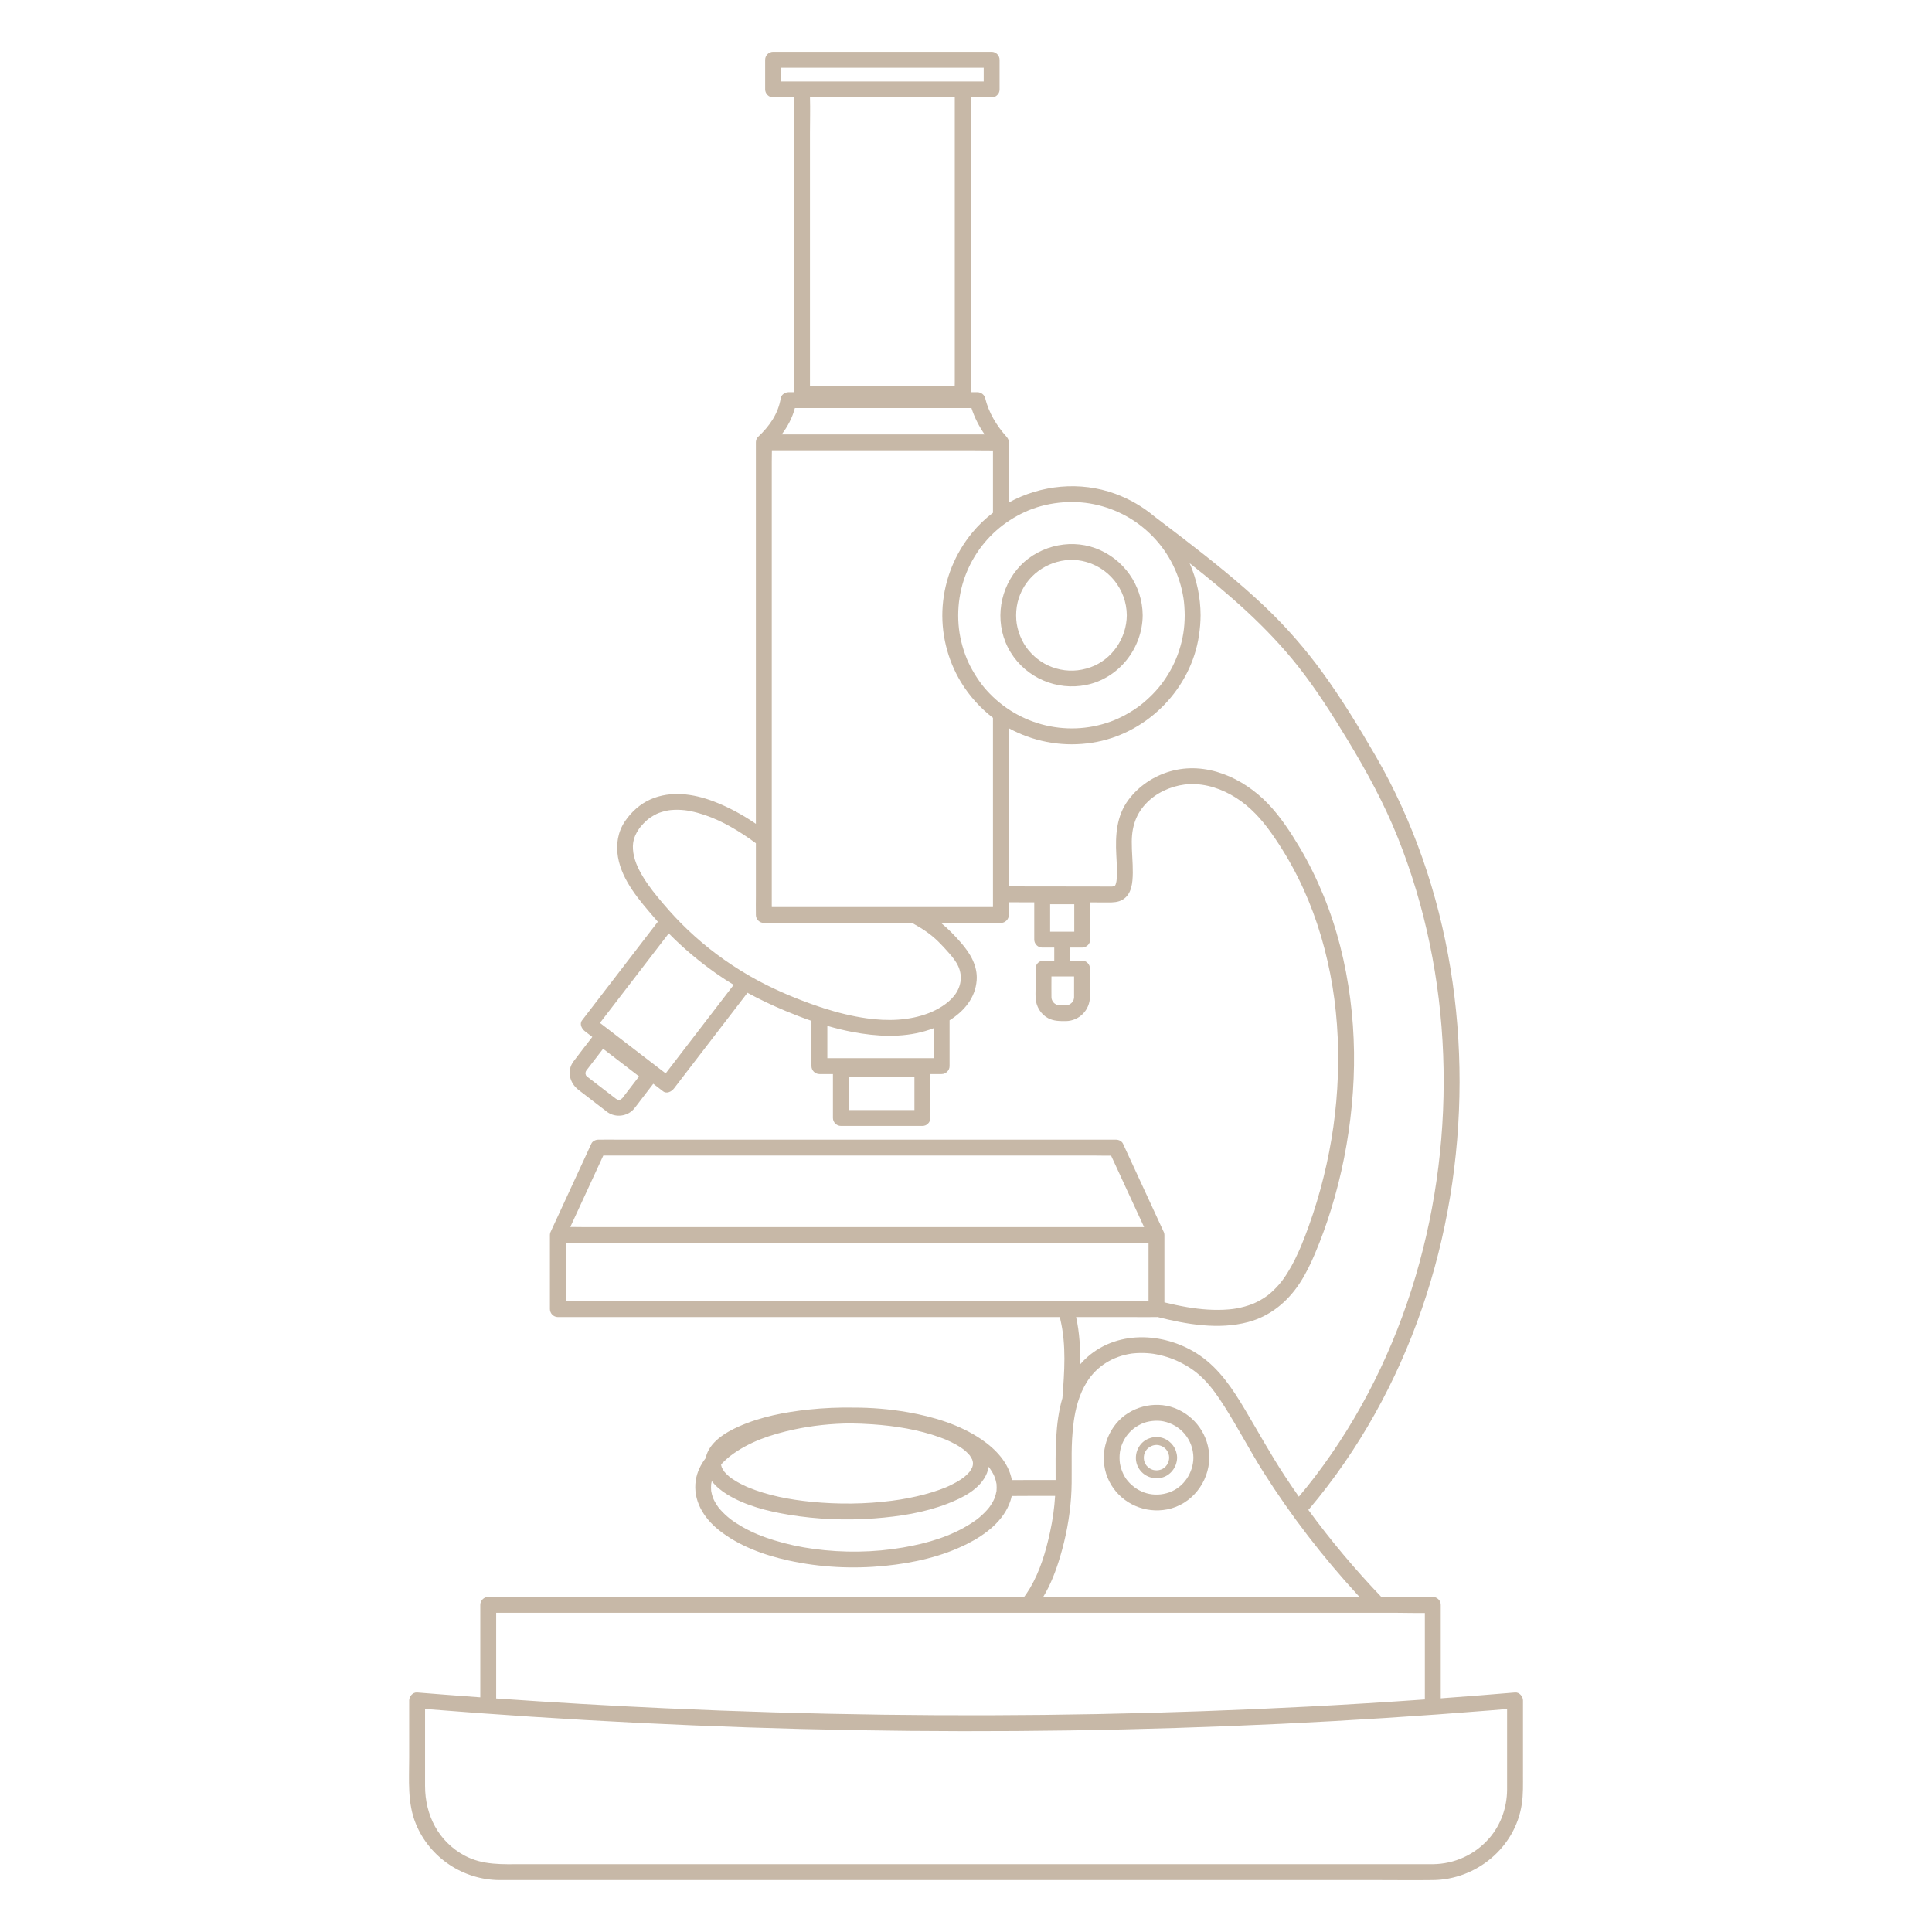 <?xml version="1.0" encoding="UTF-8" standalone="no"?><!DOCTYPE svg PUBLIC "-//W3C//DTD SVG 1.1//EN" "http://www.w3.org/Graphics/SVG/1.1/DTD/svg11.dtd"><svg width="100%" height="100%" viewBox="0 0 200 200" version="1.1" xmlns="http://www.w3.org/2000/svg" xmlns:xlink="http://www.w3.org/1999/xlink" xml:space="preserve" xmlns:serif="http://www.serif.com/" style="fill-rule:evenodd;clip-rule:evenodd;stroke-linejoin:round;stroke-miterlimit:2;"><g><path d="M112.444,70.905c3.386,-0.686 5.822,-3.793 5.846,-7.213c-0.022,-3.101 -1.975,-5.861 -4.878,-6.937c-2.847,-1.055 -6.238,-0.134 -8.156,2.219c-1.965,2.41 -2.28,5.864 -0.644,8.542c1.625,2.662 4.786,4.007 7.832,3.389Zm-6.413,-10.207c1.226,-2.007 3.689,-3.097 5.976,-2.633c2.704,0.548 4.619,2.909 4.639,5.627c-0.017,2.373 -1.531,4.594 -3.757,5.383c-1.186,0.421 -2.371,0.463 -3.554,0.125c-1.12,-0.319 -2.083,-0.956 -2.86,-1.883c-0.7,-0.835 -1.193,-2.059 -1.27,-3.149c-0.09,-1.26 0.179,-2.409 0.826,-3.47Z" style="fill:#c7b8a7;fill-rule:nonzero;"/><path d="M157.658,183.649l0,-7.622c0,-0.417 -0.377,-0.86 -0.822,-0.822c-2.562,0.216 -5.126,0.418 -7.69,0.605l-0,-9.678c-0,-0.444 -0.377,-0.822 -0.822,-0.822l-5.334,-0c-2.712,-2.837 -5.241,-5.844 -7.555,-9.011c0.036,-0.031 0.071,-0.065 0.105,-0.105c5.148,-6.101 9.046,-13.163 11.647,-20.702c2.598,-7.529 3.897,-15.519 3.907,-23.48c0.009,-7.859 -1.239,-15.759 -3.846,-23.18c-1.287,-3.665 -2.899,-7.225 -4.849,-10.586c-1.713,-2.954 -3.5,-5.889 -5.509,-8.652c-1.76,-2.42 -3.722,-4.67 -5.888,-6.735c-2.711,-2.584 -5.654,-4.915 -8.616,-7.2c-0.966,-0.745 -1.936,-1.484 -2.909,-2.218c-0.001,-0.001 -0.002,-0.001 -0.002,-0.002c-1.192,-0.995 -2.55,-1.784 -4.029,-2.325c-3.63,-1.328 -7.693,-0.92 -11.011,0.902l-0,-6.225c-0,-0.187 -0.068,-0.362 -0.178,-0.502c-0.001,-0.002 -0.003,-0.004 -0.004,-0.005c-0.007,-0.01 -0.014,-0.02 -0.022,-0.029c-0.01,-0.013 -0.021,-0.026 -0.032,-0.039c-0.002,-0.002 -0.003,-0.004 -0.005,-0.006c-1.037,-1.159 -1.843,-2.49 -2.214,-4.009c-0.086,-0.349 -0.44,-0.603 -0.793,-0.603l-0.705,-0l0,-26.855c0,-1.22 0.04,-2.448 0.002,-3.668l2.17,-0c0.252,-0 0.443,-0.094 0.576,-0.236c0.148,-0.132 0.246,-0.327 0.246,-0.586l0,-3.068c0,-0.444 -0.376,-0.822 -0.822,-0.822l-22.624,0c-0.444,0 -0.822,0.377 -0.822,0.822l0,3.068c0,0.444 0.377,0.822 0.822,0.822l2.172,-0l0,26.955c0,1.186 -0.037,2.381 -0.004,3.568l-0.579,-0c-0.327,-0 -0.737,0.253 -0.793,0.603c-0.255,1.613 -1.157,2.901 -2.336,4.009c-0.151,0.142 -0.224,0.318 -0.236,0.497c-0.003,0.028 -0.005,0.056 -0.005,0.084l0,39.491c-1.374,-0.938 -2.841,-1.741 -4.397,-2.331c-2.067,-0.783 -4.408,-1.118 -6.49,-0.211c-1.082,0.472 -1.992,1.294 -2.654,2.264c-0.752,1.103 -0.959,2.423 -0.735,3.723c0.421,2.444 2.241,4.506 3.806,6.323c0.106,0.123 0.214,0.245 0.322,0.367c-0.804,1.045 -1.607,2.09 -2.411,3.136c-1.472,1.916 -2.945,3.831 -4.417,5.747c-0.34,0.442 -0.68,0.884 -1.02,1.327c-0.294,0.382 -0.019,0.883 0.295,1.124c0.256,0.197 0.512,0.394 0.768,0.59c-0.651,0.842 -1.307,1.681 -1.945,2.533c-0.73,0.972 -0.405,2.241 0.51,2.945c0.488,0.376 0.977,0.751 1.466,1.127c0.514,0.394 1.027,0.789 1.54,1.184c0.851,0.605 2.088,0.441 2.756,-0.359c0.242,-0.289 0.462,-0.599 0.691,-0.898c0.431,-0.561 0.862,-1.122 1.293,-1.683c0.009,0.007 0.017,0.013 0.025,0.02c0.331,0.254 0.662,0.509 0.993,0.763c0.383,0.294 0.884,0.019 1.125,-0.295c0.914,-1.189 1.827,-2.378 2.74,-3.567c1.455,-1.893 2.909,-3.787 4.364,-5.68c0.168,-0.22 0.337,-0.439 0.505,-0.659c1.266,0.689 2.57,1.305 3.906,1.864c0.893,0.374 1.799,0.725 2.716,1.042l0,4.687c0,0.444 0.377,0.822 0.822,0.822l1.402,-0l0,4.546c0,0.445 0.377,0.822 0.823,0.822l8.436,0c0.251,0 0.443,-0.094 0.575,-0.236c0.148,-0.132 0.247,-0.327 0.247,-0.586l-0,-4.546l1.172,-0c0.444,-0 0.822,-0.377 0.822,-0.822l-0,-4.745c1.491,-0.933 2.67,-2.308 2.806,-4.144c0.11,-1.486 -0.667,-2.785 -1.604,-3.862c-0.649,-0.747 -1.324,-1.451 -2.087,-2.072l3.174,0c0.991,0 1.991,0.038 2.982,0c0.014,-0.001 0.028,0 0.042,0c0.444,0 0.822,-0.377 0.822,-0.822l-0,-1.318c0.877,0.004 1.754,0.007 2.631,0.007l0,3.861c0,0.444 0.377,0.822 0.822,0.822l1.249,0l0,1.347l-1.114,-0c-0.445,-0 -0.822,0.376 -0.822,0.822l-0,2.227c-0,0.272 -0.013,0.548 0.003,0.82c0.048,0.862 0.523,1.688 1.3,2.094c0.588,0.308 1.197,0.302 1.838,0.302c1.399,-0.027 2.484,-1.15 2.491,-2.543c0.003,-0.711 -0,-1.423 -0,-2.135l-0,-0.765c-0,-0.445 -0.377,-0.822 -0.823,-0.822l-1.229,-0l0,-1.347l1.249,0c0.43,0 0.842,-0.378 0.822,-0.822l-0,-3.856c0.085,0 0.171,0 0.257,0c0.524,0.002 1.048,0.005 1.573,0.007c0.526,0.003 1.079,-0.011 1.542,-0.292c0.95,-0.575 1.029,-1.774 1.043,-2.772c0.014,-1.089 -0.117,-2.174 -0.106,-3.263c0.016,-1.759 0.583,-3.163 1.878,-4.3c1.114,-0.978 2.676,-1.572 4.144,-1.623c1.689,-0.06 3.337,0.509 4.768,1.414c1.495,0.946 2.664,2.247 3.679,3.68c1.025,1.448 1.937,2.976 2.732,4.561c1.576,3.142 2.667,6.522 3.343,9.977c0.679,3.468 0.918,7.026 0.791,10.577c-0.128,3.548 -0.623,7.025 -1.478,10.474c-0.423,1.71 -0.932,3.399 -1.528,5.057c-0.233,0.648 -0.478,1.292 -0.74,1.928c-0.026,0.064 -0.052,0.126 -0.078,0.189c-0.009,0.022 -0.035,0.083 -0.047,0.112c-0.061,0.14 -0.122,0.28 -0.185,0.419c-0.117,0.262 -0.239,0.521 -0.366,0.778c-0.247,0.499 -0.515,0.988 -0.812,1.46c-0.139,0.22 -0.284,0.437 -0.437,0.648c-0.037,0.05 -0.074,0.099 -0.11,0.149c-0.008,0.01 -0.012,0.017 -0.016,0.023c-0.007,0.008 -0.014,0.017 -0.024,0.029c-0.082,0.102 -0.165,0.204 -0.25,0.304c-0.324,0.376 -0.677,0.727 -1.061,1.041c-0.011,0.009 -0.075,0.059 -0.108,0.086c-0.029,0.021 -0.066,0.049 -0.077,0.057c-0.105,0.076 -0.211,0.149 -0.319,0.219c-0.211,0.137 -0.428,0.263 -0.651,0.379c-0.109,0.056 -0.22,0.11 -0.331,0.16c-0.028,0.013 -0.122,0.053 -0.137,0.06c-0.043,0.017 -0.086,0.034 -0.129,0.051c-0.252,0.096 -0.509,0.18 -0.77,0.252c-0.274,0.076 -0.552,0.138 -0.832,0.189c-0.07,0.012 -0.14,0.024 -0.21,0.035c-0.036,0.006 -0.139,0.021 -0.159,0.024c-0.141,0.018 -0.283,0.033 -0.425,0.045c-1.457,0.127 -2.95,-0.001 -4.321,-0.233c-0.791,-0.134 -1.576,-0.304 -2.355,-0.495l-0,-6.97c-0,-0.138 -0.037,-0.269 -0.1,-0.385c-0.005,-0.01 -0.008,-0.02 -0.013,-0.029c-1.221,-2.646 -2.443,-5.291 -3.665,-7.936c-0.171,-0.372 -0.343,-0.743 -0.514,-1.114c-0.118,-0.256 -0.442,-0.407 -0.71,-0.407l-51.429,-0c-0.696,-0 -1.393,-0.016 -2.088,-0c-0.03,0 -0.06,-0 -0.09,-0c-0.268,-0 -0.592,0.151 -0.71,0.407c-1.222,2.645 -2.443,5.291 -3.665,7.936c-0.172,0.371 -0.343,0.742 -0.515,1.114c-0.003,0.008 -0.006,0.016 -0.009,0.024c-0.065,0.117 -0.103,0.25 -0.103,0.39l0,7.67c0,0.444 0.377,0.822 0.822,0.822l51.993,-0c-0.004,0.078 0.003,0.16 0.023,0.247c0.631,2.664 0.419,5.432 0.215,8.138c-0.779,2.638 -0.71,5.647 -0.704,8.276c0,0.07 -0,0.139 -0.001,0.209c-1.51,-0.014 -3.02,0.003 -4.53,0.007c-0.319,-1.786 -1.669,-3.204 -3.147,-4.212c-2.24,-1.527 -4.973,-2.349 -7.619,-2.812c-1.869,-0.327 -3.763,-0.485 -5.657,-0.48c-1.531,-0.027 -3.063,0.04 -4.584,0.201c-2.483,0.262 -4.978,0.74 -7.27,1.759c-1.373,0.61 -3.084,1.637 -3.408,3.242c-0.001,0.006 -0.002,0.012 -0.003,0.018c-0.521,0.679 -0.9,1.448 -1.031,2.305c-0.313,2.058 0.799,3.878 2.363,5.131c2.071,1.66 4.661,2.6 7.229,3.167c3.266,0.722 6.676,0.89 10.002,0.556c2.936,-0.296 5.888,-0.951 8.536,-2.291c1.869,-0.945 3.772,-2.378 4.445,-4.45c0.052,-0.159 0.094,-0.323 0.127,-0.489c1.498,-0.004 2.997,-0.021 4.495,-0.008c-0.078,1.269 -0.248,2.484 -0.532,3.783c-0.443,2.028 -1.037,4.018 -2.072,5.769c-0.113,0.19 -0.231,0.376 -0.356,0.558c-0.06,0.088 -0.122,0.174 -0.185,0.259c-0.004,0.006 -0.008,0.01 -0.011,0.014c-0.001,0.002 -0.002,0.003 -0.003,0.004c-0.018,0.023 -0.036,0.045 -0.054,0.067l-51.5,-0c-1.267,-0 -2.537,-0.023 -3.803,-0c-0.056,0.001 -0.111,-0 -0.167,-0c-0.444,-0 -0.822,0.377 -0.822,0.822l0,9.575c-1.238,-0.09 -2.476,-0.181 -3.714,-0.278c-0.942,-0.073 -1.884,-0.148 -2.826,-0.224c-0.443,-0.037 -0.822,0.405 -0.822,0.822l0,5.917c0,2.306 -0.204,4.7 0.698,6.88c1.444,3.489 4.866,5.772 8.637,5.803c0.321,0.002 0.642,-0 0.962,-0l90.387,-0c1.686,-0 3.375,0.023 5.061,-0c0.073,-0.001 0.147,-0 0.22,-0c4.503,-0.042 8.534,-3.356 9.213,-7.859c0.157,-1.035 0.122,-2.076 0.122,-3.119Zm-48.803,-80.246c0,-0 -0.001,-0.017 -0.002,-0.041c0.004,0.021 0.007,0.039 0.002,0.041Zm0.158,0.322c0.037,0.045 0.032,0.051 -0,-0Zm0.515,0.331c0.029,0.002 0.066,0.004 0.068,0.003c-0.014,0.008 -0.039,0.004 -0.068,-0.003Zm0.909,0.003c-0,-0.001 0.004,-0.001 0.009,-0.002c-0.006,0.001 -0.009,0.002 -0.009,0.002Zm0.749,-0.745c0.001,-0.004 0.002,-0.006 0.002,-0.006c0,-0 -0.001,0.002 -0.002,0.006Zm0.002,-0.388c0,0.086 0.001,0.172 0,0.258c0,0.031 0.001,0.062 -0.001,0.093c-0,0.015 -0.002,0.03 -0.003,0.046c-0.012,0.045 -0.045,0.178 -0.05,0.193c-0.003,0.013 -0.008,0.026 -0.013,0.038c-0.003,0.005 -0.005,0.009 -0.009,0.016c-0.037,0.06 -0.074,0.12 -0.111,0.18c0.058,-0.095 -0.007,0.008 -0.061,0.061c-0.057,0.058 -0.171,0.129 -0.037,0.046c-0.06,0.036 -0.118,0.075 -0.178,0.111c-0.016,0.01 -0.034,0.018 -0.052,0.027c0.043,-0.019 0.081,-0.023 0.001,0.001c-0.001,0 -0.003,0.001 -0.005,0.001c-0.008,0.004 -0.016,0.008 -0.024,0.013c0.007,-0.005 0.015,-0.009 0.022,-0.012c-0.031,0.008 -0.159,0.043 -0.209,0.056c-0.039,0.002 -0.077,0.005 -0.116,0.005l-0.495,0c-0.062,0 -0.125,0.001 -0.188,-0c-0.031,-0.001 -0.063,-0.003 -0.095,-0.004c-0.023,-0.001 -0.039,-0.002 -0.05,-0.002c-0.053,-0.016 -0.115,-0.044 -0.148,-0.055c-0.028,-0.014 -0.057,-0.028 -0.085,-0.044c-0.017,-0.01 -0.086,-0.058 -0.12,-0.08c-0.032,-0.03 -0.078,-0.072 -0.089,-0.084c-0.021,-0.021 -0.04,-0.044 -0.06,-0.066c-0.004,-0.007 -0.009,-0.015 -0.015,-0.025c-0.023,-0.039 -0.045,-0.079 -0.067,-0.12c-0.004,-0.01 -0.036,-0.074 -0.049,-0.122c-0.011,-0.038 -0.017,-0.079 -0.029,-0.117c-0.003,-0.052 -0.007,-0.119 -0.007,-0.13c-0.011,-0.7 -0,-1.401 -0,-2.101l-0,-0.026l2.344,-0l-0,0.838c-0.001,0.335 -0.001,0.67 -0.001,1.005Zm-8.783,48.995c0.041,0.049 0.022,0.027 -0,-0Zm-1.694,-0.238c-0.001,-0.01 -0.001,-0.019 -0.002,-0.028c-0.001,0.012 -0.003,0.024 -0.006,0.036c-0.014,0.06 -0.03,0.12 -0.05,0.179c-0.008,0.024 -0.018,0.048 -0.027,0.073c-0.069,0.113 -0.129,0.23 -0.201,0.342c-0.009,0.014 -0.016,0.025 -0.022,0.034c-0.003,0.004 -0.006,0.007 -0.01,0.011c-0.063,0.068 -0.121,0.141 -0.186,0.208c-0.109,0.114 -0.226,0.221 -0.347,0.323c-0.037,0.032 -0.178,0.137 -0.123,0.099c-0.076,0.055 -0.152,0.109 -0.229,0.162c-0.345,0.231 -0.71,0.433 -1.083,0.614c-0.096,0.047 -0.193,0.092 -0.29,0.136c-0.038,0.017 -0.19,0.083 -0.203,0.09c-0.221,0.091 -0.444,0.176 -0.668,0.256c-0.503,0.18 -1.014,0.336 -1.529,0.474c-1.122,0.299 -2.269,0.52 -3.42,0.667c-2.759,0.353 -5.573,0.379 -8.339,0.105c-2.217,-0.219 -4.48,-0.643 -6.546,-1.502c-0.01,-0.005 -0.165,-0.072 -0.204,-0.09c-0.097,-0.044 -0.194,-0.089 -0.29,-0.136c-0.204,-0.099 -0.406,-0.204 -0.604,-0.318c-0.163,-0.093 -0.323,-0.192 -0.479,-0.297c-0.074,-0.049 -0.145,-0.103 -0.218,-0.153c-0.005,-0.003 -0.01,-0.006 -0.014,-0.009c-0.04,-0.032 -0.081,-0.064 -0.12,-0.098c-0.121,-0.102 -0.238,-0.209 -0.348,-0.323c-0.052,-0.054 -0.1,-0.111 -0.15,-0.166c-0.018,-0.02 -0.031,-0.034 -0.04,-0.043c-0.006,-0.011 -0.015,-0.025 -0.027,-0.044c-0.073,-0.113 -0.133,-0.232 -0.204,-0.346c-0.001,-0.003 -0.002,-0.005 -0.004,-0.007c-0.002,-0.006 -0.003,-0.011 -0.005,-0.017c-0.023,-0.075 -0.048,-0.148 -0.065,-0.224c-0.003,-0.012 -0.005,-0.024 -0.006,-0.036c-0.001,0.009 -0.001,0.018 -0.002,0.028c0.001,-0.014 0.001,-0.029 0,-0.043c-0,-0.005 -0.001,-0.01 -0.001,-0.014c-0,-0.008 -0.001,-0.015 -0.001,-0.023c-0,-0 0,-0.001 0.001,-0.001c-0,0.007 -0,0.015 0,0.024c0.001,0.004 0.001,0.009 0.001,0.014c0.001,0.005 0.001,0.01 0.002,0.015c0.001,-0.025 0.002,-0.045 0.002,-0.059c0.144,-0.158 0.295,-0.31 0.452,-0.455c0.072,-0.066 0.145,-0.13 0.218,-0.193c0.057,-0.049 0.114,-0.096 0.171,-0.143c0.017,-0.014 0.102,-0.081 0.115,-0.092c1.936,-1.473 4.236,-2.226 6.605,-2.734c1.894,-0.407 3.836,-0.606 5.778,-0.626c0.774,0.008 1.546,0.04 2.314,0.092c2.368,0.163 4.759,0.542 6.999,1.351c0.75,0.272 1.489,0.598 2.229,1.101c0.074,0.05 0.145,0.103 0.217,0.154c0.002,0.001 0.002,0.002 0.004,0.002c0.027,0.022 0.053,0.044 0.08,0.066c0.137,0.114 0.268,0.234 0.391,0.364c0.051,0.054 0.099,0.111 0.148,0.166c0.009,0.01 0.016,0.017 0.022,0.024c0.004,0.006 0.008,0.012 0.013,0.021c0.075,0.121 0.144,0.246 0.218,0.367c0.003,0.004 0.005,0.007 0.006,0.009c0.003,0.011 0.007,0.023 0.012,0.038c0.018,0.059 0.037,0.118 0.052,0.179c0.003,0.015 0.011,0.067 0.017,0.106c0.002,0.043 0.005,0.094 0.005,0.107c-0,0.039 -0.006,0.08 -0.008,0.12c-0.001,0.007 -0.001,0.013 -0.001,0.021c-0.001,0.014 -0.001,0.028 -0,0.042Zm2.451,2.592c-0.001,0.033 -0.002,0.054 -0.002,0.068c-0.003,0.014 -0.008,0.033 -0.013,0.061c-0.038,0.193 -0.084,0.382 -0.148,0.568c-0.015,0.046 -0.143,0.343 -0.048,0.139c-0.043,0.092 -0.085,0.184 -0.132,0.274c-0.098,0.186 -0.208,0.365 -0.328,0.537c-0.031,0.045 -0.063,0.088 -0.095,0.132c-0.003,0.004 -0.005,0.006 -0.007,0.009c-0.002,0.003 -0.003,0.004 -0.005,0.007c-0.073,0.085 -0.143,0.173 -0.218,0.256c-0.156,0.174 -0.321,0.34 -0.493,0.499c-0.414,0.381 -0.611,0.527 -1.103,0.847c-2.114,1.377 -4.567,2.088 -7.081,2.523c-3.033,0.525 -6.198,0.561 -9.248,0.148c-1.385,-0.187 -2.76,-0.481 -4.096,-0.893c-1.199,-0.371 -2.216,-0.775 -3.301,-1.392c-0.215,-0.122 -0.427,-0.251 -0.635,-0.386c-0.111,-0.072 -0.221,-0.147 -0.329,-0.223c-0.054,-0.038 -0.107,-0.075 -0.159,-0.114c-0.017,-0.012 -0.116,-0.088 -0.141,-0.107c-0.354,-0.281 -0.689,-0.589 -0.989,-0.927c-0.067,-0.076 -0.13,-0.154 -0.195,-0.231c-0.007,-0.008 -0.012,-0.013 -0.017,-0.019c-0.004,-0.007 -0.009,-0.014 -0.015,-0.023c-0.024,-0.036 -0.051,-0.07 -0.075,-0.106c-0.126,-0.18 -0.241,-0.368 -0.342,-0.564c-0.042,-0.081 -0.08,-0.164 -0.119,-0.247c0.095,0.203 -0.029,-0.084 -0.048,-0.138c-0.064,-0.187 -0.108,-0.376 -0.147,-0.569c-0.003,-0.014 -0.006,-0.038 -0.009,-0.062c0.002,0.014 0.003,0.03 0.004,0.05c-0.003,-0.039 -0.009,-0.078 -0.011,-0.117c-0.006,-0.097 -0.012,-0.194 -0.012,-0.292c0,-0.098 0.008,-0.195 0.012,-0.293c0.002,-0.038 0.008,-0.077 0.011,-0.116c-0.001,0.016 -0.002,0.029 -0.003,0.041c0.002,-0.02 0.005,-0.04 0.008,-0.053c0.016,-0.08 0.034,-0.159 0.053,-0.237c0.425,0.553 1.003,1.019 1.6,1.385c1.902,1.166 4.188,1.732 6.367,2.093c2.933,0.485 5.932,0.602 8.897,0.378c2.54,-0.191 5.135,-0.592 7.522,-1.515c1.582,-0.612 3.423,-1.509 4.099,-3.182c0.083,-0.206 0.139,-0.422 0.168,-0.642c0.015,0.018 0.03,0.036 0.045,0.054c0,0 0.001,0.001 0.001,0.001c0.042,0.057 0.084,0.115 0.124,0.173c0.113,0.164 0.217,0.334 0.31,0.511c0.047,0.09 0.089,0.182 0.132,0.274c-0.09,-0.195 0.028,0.078 0.048,0.138c0.064,0.186 0.11,0.376 0.148,0.569c0.006,0.029 0.01,0.05 0.014,0.063c-0,0.014 0,0.035 0.001,0.065c0.005,0.098 0.011,0.195 0.012,0.293c-0.001,0.098 -0.006,0.195 -0.012,0.292Zm10.076,-102.079c2.367,0.488 4.463,1.643 6.126,3.366c1.672,1.733 2.763,3.927 3.149,6.36c0.078,0.49 0.126,1.176 0.128,1.77c-0.005,1.29 -0.177,2.411 -0.582,3.66c-0.364,1.124 -0.9,2.175 -1.621,3.189c-0.312,0.438 -0.656,0.848 -1.074,1.282c-0.398,0.412 -0.932,0.892 -1.308,1.178c-0.952,0.722 -2.049,1.323 -3.09,1.7c-4.691,1.697 -9.937,0.257 -13.124,-3.579c-0.648,-0.781 -1.37,-1.978 -1.753,-2.912c-0.474,-1.153 -0.772,-2.405 -0.86,-3.56c-0.19,-2.506 0.379,-4.93 1.673,-7.055c1.224,-2.012 3.009,-3.592 5.193,-4.597c2.16,-0.993 4.804,-1.283 7.143,-0.802Zm-32.385,-45.189l20.979,0l0,1.424l-20.979,-0l-0,-1.424Zm2.995,3.068l14.99,-0l-0,29.493c-0,0.142 -0.004,0.286 -0.007,0.43l-14.984,0l-0,-26.255c-0,-1.22 0.039,-2.448 0.001,-3.668Zm-1.563,32.167l18.28,-0c0.312,0.977 0.782,1.885 1.36,2.727l-21.002,-0c0.619,-0.819 1.105,-1.731 1.362,-2.727Zm-17.141,70.503c-0.241,0.313 -0.48,0.628 -0.723,0.94c-0.003,0.005 -0.007,0.01 -0.011,0.015c0.009,-0.026 -0.132,0.102 -0.139,0.106c-0.02,0.01 -0.032,0.017 -0.036,0.02c-0.031,0.01 -0.063,0.019 -0.095,0.026c-0.007,0.001 -0.014,0.003 -0.019,0.004c-0.037,0.002 -0.073,0.002 -0.11,-0c-0.002,-0.001 -0.004,-0.001 -0.006,-0.001c-0.041,-0.009 -0.082,-0.02 -0.122,-0.035c-0.053,-0.016 -0.057,-0.019 -0.01,-0.008c-0.055,-0.03 -0.107,-0.064 -0.156,-0.102c-0.939,-0.722 -1.878,-1.443 -2.817,-2.165c-0.039,-0.03 -0.079,-0.061 -0.119,-0.091c-0.018,-0.02 -0.072,-0.074 -0.093,-0.099c-0.037,-0.045 -0.013,0.002 -0.051,-0.091c0.043,0.104 -0.019,-0.065 -0.023,-0.092c-0.002,-0.008 -0.003,-0.015 -0.004,-0.02c-0,-0.006 -0.001,-0.013 -0.001,-0.022c-0.001,-0.009 0.003,-0.063 0.005,-0.099c0.012,-0.031 0.037,-0.121 0.044,-0.15c0.014,-0.01 0.1,-0.134 0.132,-0.178c0.363,-0.483 0.737,-0.958 1.105,-1.437c0.179,-0.233 0.358,-0.466 0.538,-0.699c1.241,0.953 2.482,1.907 3.723,2.861c-0.338,0.439 -0.675,0.878 -1.012,1.317Zm8.567,-7.875c-1.454,1.893 -2.909,3.787 -4.364,5.68c-0.145,0.19 -0.291,0.38 -0.436,0.569c-2.18,-1.675 -4.36,-3.35 -6.54,-5.025c-0.088,-0.067 -0.176,-0.135 -0.264,-0.202c0.778,-1.013 1.557,-2.025 2.335,-3.038c1.472,-1.916 2.945,-3.831 4.417,-5.747c0.124,-0.161 0.247,-0.322 0.371,-0.482c1.496,1.522 3.138,2.9 4.885,4.129c0.6,0.422 1.213,0.82 1.837,1.198c-0.747,0.973 -1.494,1.945 -2.241,2.918Zm20.951,10.041l-6.792,0l-0,-3.473l6.792,0l-0,3.473Zm1.994,-5.368l-11.01,-0l-0,-3.343c0.866,0.251 1.741,0.466 2.627,0.633c2.461,0.465 5.061,0.61 7.492,-0.095c0.296,-0.086 0.594,-0.187 0.891,-0.301l-0,3.106Zm2.566,-9.461c0.45,1.042 0.247,2.128 -0.45,3.005c-0.656,0.826 -1.726,1.441 -2.629,1.791c-2.045,0.792 -4.288,0.837 -6.418,0.538c-1.53,-0.215 -3.035,-0.592 -4.509,-1.065c-0.069,-0.034 -0.144,-0.057 -0.22,-0.072c-0.671,-0.22 -1.334,-0.459 -1.99,-0.712c-1.032,-0.397 -1.914,-0.77 -2.932,-1.249c-0.838,-0.395 -1.659,-0.825 -2.462,-1.286c-0.012,-0.008 -0.024,-0.017 -0.036,-0.024c-0.022,-0.013 -0.044,-0.024 -0.066,-0.034c-0.296,-0.172 -0.589,-0.347 -0.879,-0.527c-2.229,-1.381 -4.29,-3.016 -6.135,-4.878c-0.85,-0.858 -1.645,-1.766 -2.411,-2.698c-0.703,-0.854 -1.373,-1.758 -1.891,-2.758c-0.252,-0.487 -0.438,-0.945 -0.568,-1.498c-0.098,-0.414 -0.141,-0.96 -0.085,-1.332c0.086,-0.571 0.287,-1.022 0.618,-1.494c0.13,-0.185 0.282,-0.358 0.439,-0.523c0.085,-0.089 0.172,-0.175 0.262,-0.258c0.044,-0.041 0.089,-0.081 0.134,-0.12c-0.004,0.004 0.132,-0.11 0.128,-0.109c0.173,-0.133 0.359,-0.253 0.549,-0.361c0.24,-0.136 0.394,-0.207 0.554,-0.267c0.204,-0.075 0.413,-0.138 0.625,-0.189c0.273,-0.065 0.429,-0.088 0.589,-0.103c0.472,-0.045 0.949,-0.036 1.42,0.013c0.17,0.018 0.325,0.041 0.591,0.093c0.26,0.05 0.516,0.111 0.771,0.181c1.908,0.521 3.654,1.489 5.324,2.641c0.238,0.164 0.472,0.334 0.705,0.506l-0,5.443c-0,0.633 -0.016,1.269 -0,1.902c0,0.027 -0,0.055 -0,0.082c-0,0.444 0.376,0.822 0.822,0.822l15.351,0c0.026,0.018 0.053,0.034 0.082,0.05c1.005,0.553 1.826,1.099 2.623,1.877c0.388,0.378 0.751,0.78 1.108,1.188c0.383,0.438 0.753,0.883 0.986,1.425Zm1.951,-6.184l-21.099,-0c-0.059,-0 -0.12,-0.001 -0.18,-0.002l-0,-46.121c-0,-0.385 0.011,-0.774 0.013,-1.162l20.684,0c0.731,0 1.467,0.02 2.2,0.016l-0,6.454c-0.784,0.595 -1.504,1.281 -2.14,2.052c-1.783,2.163 -2.855,4.802 -3.066,7.599c-0.207,2.739 0.47,5.541 1.897,7.886c0.862,1.416 1.992,2.676 3.309,3.688l-0,19.59c-0.539,-0 -1.078,-0 -1.618,-0Zm7.537,2.55l0,-2.842l2.498,-0l-0,2.842l-2.498,-0Zm-46.583,23.881c0.109,-0.235 0.217,-0.471 0.326,-0.706l50.908,-0c0.551,-0 1.108,0.019 1.661,0.012c1.138,2.464 2.277,4.929 3.415,7.393l-58.16,0c-0.411,0 -0.825,-0.008 -1.238,-0.012c1.029,-2.229 2.058,-4.458 3.088,-6.687Zm36.617,14.368l-38.467,0c-0.566,0 -1.135,-0.015 -1.703,-0.013l-0,-6.012l58.618,0c0.566,0 1.136,0.016 1.704,0.014l-0,6.011l-12.014,0c-2.713,0 -5.425,0 -8.138,0Zm12.652,1.645l5.796,-0c0.808,-0 1.617,0.015 2.424,-0c0.034,-0.001 0.068,-0 0.102,-0c0.036,-0 0.071,-0.003 0.104,-0.006c3.011,0.761 6.334,1.341 9.393,0.522c2.257,-0.605 4.038,-2.065 5.313,-3.993c0.642,-0.97 1.147,-2.023 1.6,-3.093c0.627,-1.479 1.174,-2.991 1.651,-4.525c1.093,-3.512 1.807,-7.139 2.158,-10.8c0.353,-3.674 0.317,-7.389 -0.159,-11.05c-0.477,-3.659 -1.358,-7.258 -2.762,-10.674c-0.706,-1.718 -1.52,-3.389 -2.47,-4.986c-0.949,-1.593 -2.002,-3.202 -3.29,-4.544c-2.568,-2.677 -6.427,-4.418 -10.137,-3.337c-1.709,0.498 -3.23,1.513 -4.298,2.939c-1.252,1.671 -1.369,3.69 -1.262,5.704c0.029,0.555 0.063,1.11 0.064,1.667c0.001,0.483 0.015,0.947 -0.122,1.358c-0.015,0.045 -0.02,0.068 -0.071,0.149c-0.009,0.014 -0.012,0.022 -0.012,0.026c-0.006,0.002 -0.013,0.005 -0.024,0.01c-0.163,0.082 -0.351,0.069 -0.539,0.069c-0.52,0.001 -1.041,-0.006 -1.562,-0.007c-2.186,-0.007 -4.372,-0.003 -6.558,-0.006c-0.766,-0.001 -1.533,-0.003 -2.3,-0.007l-0,-16.372c0.298,0.165 0.602,0.318 0.913,0.458c2.583,1.165 5.454,1.499 8.236,0.948c5.363,-1.061 9.711,-5.573 10.529,-10.985c0.106,-0.701 0.169,-1.405 0.172,-2.115c-0.007,-1.85 -0.392,-3.695 -1.133,-5.387c4.061,3.183 7.976,6.573 11.183,10.619c1.925,2.429 3.587,5.061 5.19,7.71c1.955,3.229 3.751,6.524 5.16,10.033c2.871,7.155 4.42,14.814 4.712,22.512c0.295,7.746 -0.66,15.527 -2.861,22.961c-2.21,7.459 -5.695,14.54 -10.418,20.732c-0.535,0.701 -1.092,1.387 -1.66,2.062c-0.506,-0.722 -1.003,-1.452 -1.487,-2.191c-1.464,-2.233 -2.746,-4.565 -4.111,-6.857c-1.238,-2.081 -2.604,-4.153 -4.626,-5.548c-3.426,-2.364 -8.347,-2.739 -11.616,0.098c-0.293,0.254 -0.559,0.524 -0.803,0.806c0.03,-1.644 -0.059,-3.285 -0.419,-4.9Zm-1.645,24.787c0.589,-1.974 0.978,-4.031 1.125,-6.087c0.145,-2.028 -0.01,-4.069 0.109,-6.1c0.071,-1.21 0.213,-2.453 0.549,-3.628c0.024,-0.059 0.042,-0.121 0.055,-0.186c0.227,-0.742 0.534,-1.454 0.953,-2.111c1.03,-1.612 2.677,-2.605 4.58,-2.891c0.172,-0.026 0.082,-0.011 0.044,-0.006c0.059,-0.008 0.117,-0.014 0.176,-0.019c0.118,-0.012 0.236,-0.021 0.354,-0.027c0.237,-0.013 0.474,-0.016 0.711,-0.01c0.238,0.007 0.476,0.023 0.713,0.048c0.201,0.021 0.35,0.044 0.626,0.098c0.973,0.191 1.834,0.499 2.653,0.936c0.884,0.471 1.561,0.965 2.248,1.664c0.828,0.842 1.5,1.833 2.131,2.826c1.404,2.208 2.609,4.535 4.007,6.748c2.862,4.527 6.148,8.791 9.772,12.735c0.059,0.064 0.119,0.127 0.178,0.191l-32.741,-0c0.787,-1.291 1.327,-2.742 1.757,-4.181Zm-58.386,14.696l-0,-8.871l92.989,-0c1.045,-0 2.1,0.039 3.148,0.02l-0,8.953c-4.063,0.286 -8.128,0.536 -12.195,0.746c-7.243,0.375 -14.492,0.631 -21.743,0.77c-7.392,0.142 -14.787,0.162 -22.18,0.063c-7.508,-0.1 -15.015,-0.323 -22.516,-0.665c-5.839,-0.267 -11.673,-0.606 -17.503,-1.016Zm104.649,9.451c-0.013,1.83 -0.639,3.631 -1.847,5.019c-1.481,1.703 -3.589,2.667 -5.843,2.687l-94.266,0c-2.046,0 -4.054,0.125 -5.942,-0.879c-2.725,-1.45 -4.114,-4.197 -4.114,-7.216l0,-7.973c7.353,0.59 14.715,1.073 22.083,1.438c7.478,0.371 14.962,0.624 22.448,0.755c7.407,0.129 14.815,0.14 22.222,0.029c7.3,-0.11 14.599,-0.338 21.892,-0.686c7.196,-0.344 14.387,-0.805 21.568,-1.384c0.6,-0.049 1.2,-0.099 1.799,-0.149l0,5.77c0,0.862 0.007,1.726 0,2.589Z" style="fill:#c7b8a7;fill-rule:nonzero;"/><path d="M120.827,156.251c2.527,-0.49 4.334,-2.815 4.359,-5.353c-0.023,-2.305 -1.459,-4.33 -3.609,-5.141c-2.087,-0.788 -4.607,-0.115 -6.026,1.604c-1.475,1.788 -1.735,4.358 -0.516,6.361c1.204,1.978 3.53,2.969 5.792,2.529Zm-4.396,-7.309c0.212,-0.356 0.406,-0.594 0.744,-0.902c0.179,-0.162 0.224,-0.195 0.397,-0.31c0.188,-0.124 0.384,-0.234 0.587,-0.33c0.638,-0.301 1.573,-0.406 2.277,-0.261c1.823,0.374 3.088,1.936 3.106,3.759c-0.016,1.576 -1.016,3.064 -2.488,3.587c-1.58,0.561 -3.224,0.098 -4.311,-1.179c-0.452,-0.531 -0.787,-1.371 -0.837,-2.074c-0.06,-0.849 0.108,-1.589 0.525,-2.29Z" style="fill:#c7b8a7;fill-rule:nonzero;"/><path d="M120.135,152.993c0.981,-0.177 1.683,-1.072 1.718,-2.047c0.002,-0.015 0.002,-0.032 0.002,-0.048c0,-0.02 -0.001,-0.039 -0.003,-0.057c-0.035,-0.877 -0.583,-1.639 -1.406,-1.951c-0.816,-0.309 -1.807,-0.046 -2.359,0.63c-0.569,0.697 -0.674,1.687 -0.207,2.469c0.466,0.78 1.37,1.163 2.255,1.004Zm-1.545,-2.772c0.273,-0.456 0.838,-0.72 1.349,-0.621c0.647,0.125 1.085,0.66 1.094,1.298c-0.008,0.537 -0.346,1.058 -0.848,1.231c-0.556,0.191 -1.128,0.041 -1.503,-0.418c-0.327,-0.401 -0.369,-1.026 -0.092,-1.49Z" style="fill:#c7b8a7;fill-rule:nonzero;"/><path d="M100.712,151.62c0.002,-0.066 -0.011,-0.097 -0.003,0.035c0.001,-0.005 0.001,-0.01 0.001,-0.015c0.001,-0.006 0.001,-0.013 0.002,-0.02Z" style="fill:#c7b8a7;fill-rule:nonzero;"/><path d="M73.624,154.342c-0.008,-0.102 -0.005,-0.055 0,-0Z" style="fill:#c7b8a7;fill-rule:nonzero;"/><path d="M73.625,153.615c-0.006,0.059 -0.009,0.118 0,0Z" style="fill:#c7b8a7;fill-rule:nonzero;"/><path d="M110.669,103.997c0.001,-0.001 0.003,-0.001 0.004,-0.002c-0.002,0.001 -0.004,0.002 -0.006,0.003c0.001,-0.001 0.001,-0.001 0.002,-0.001Z" style="fill:#c7b8a7;fill-rule:nonzero;"/></g></svg>